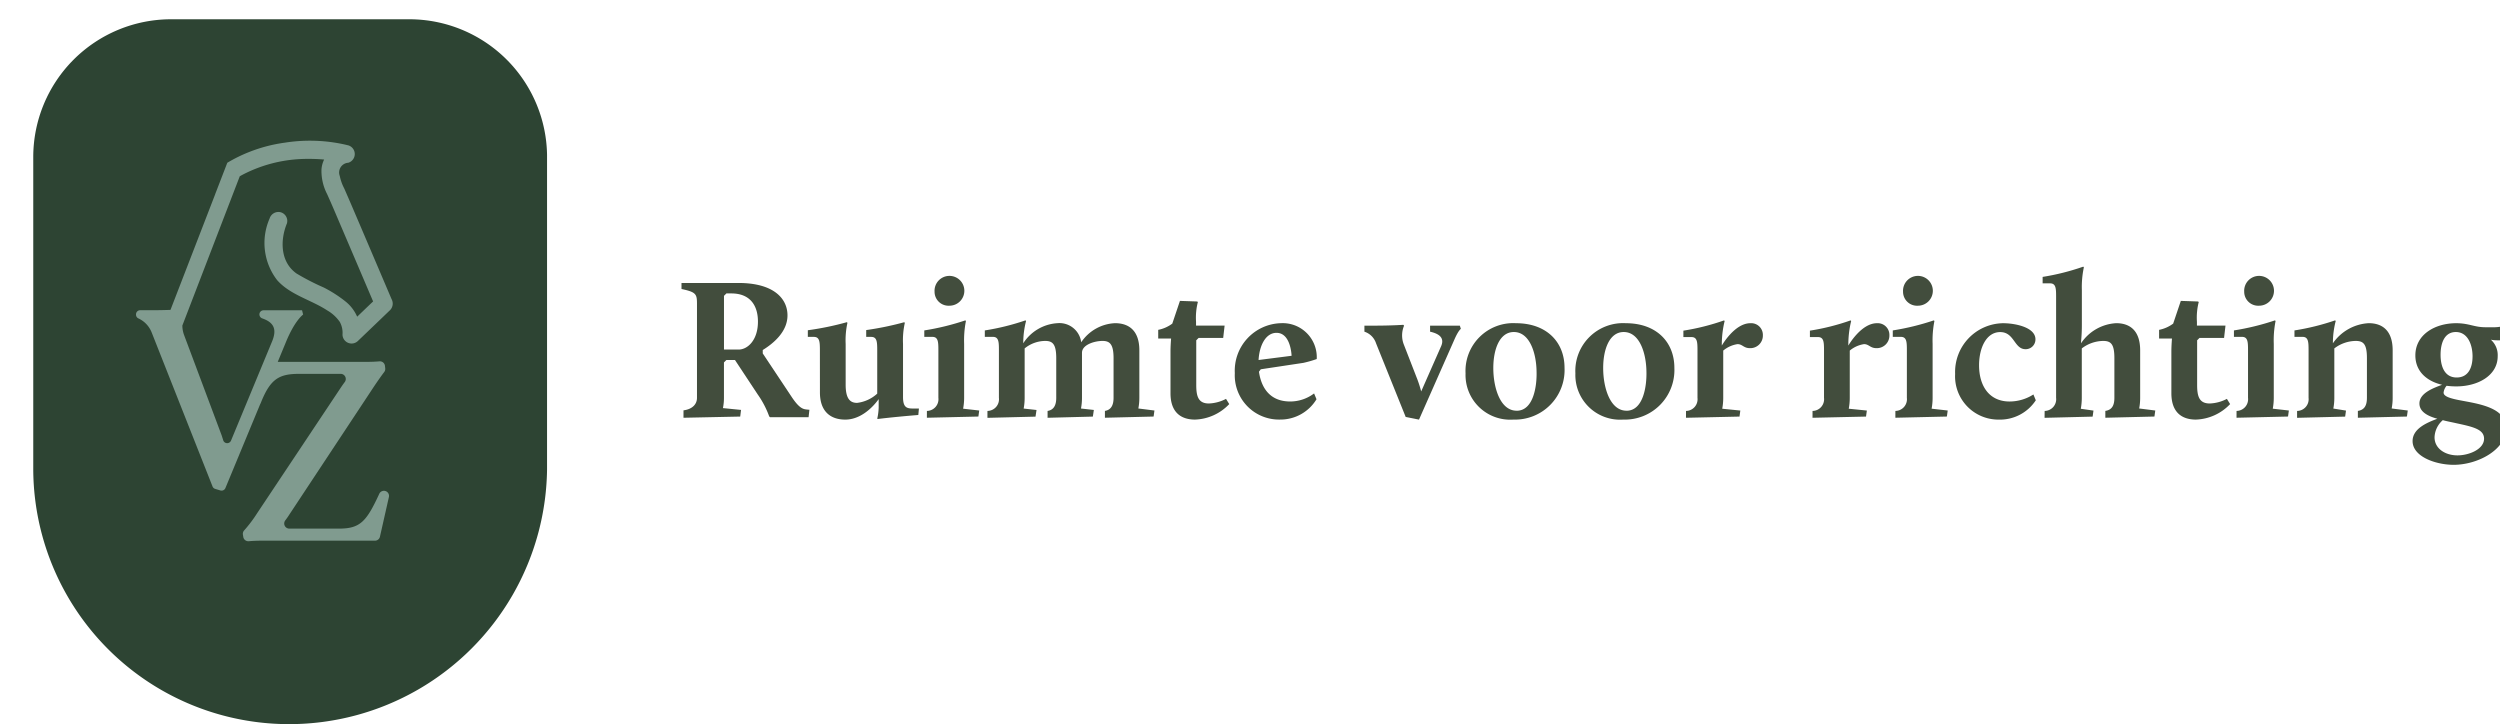 <svg xmlns="http://www.w3.org/2000/svg" xmlns:xlink="http://www.w3.org/1999/xlink" width="300.693" height="87.097" viewBox="0 0 300.693 87.097">
  <defs>
    <clipPath id="clip-path">
      <rect id="Rectangle_1264" data-name="Rectangle 1264" width="300.693" height="85.415" transform="translate(-1 0)" fill="none"/>
    </clipPath>
    <clipPath id="clip-path-2">
      <rect id="Rectangle_1286" data-name="Rectangle 1286" width="61.797" height="84.78" fill="none"/>
    </clipPath>
  </defs>
  <g id="Group_10897" data-name="Group 10897" transform="translate(-315 -84.293)">
    <g id="Group_10884" data-name="Group 10884" transform="translate(316 84.293)">
      <g id="Group_10883" data-name="Group 10883" clip-path="url(#clip-path)">
        <path id="Path_11778" data-name="Path 11778" d="M81.21,49.354c.992-.122,1.621-.679,1.621-1.5V36.528c0-1.161-.12-1.4-1.862-1.767v-.726h6.848c4.259,0,5.9,1.887,5.9,3.9,0,1.986-1.718,3.388-2.976,4.164v.41l3.508,5.275c.944,1.405,1.4,1.43,1.839,1.477l.266.025-.1.895H91.616l-.1-.1a11.106,11.106,0,0,0-1.38-2.638L87.4,43.3H86.366l-.291.291v4.258a6.124,6.124,0,0,1-.122,1.236l2.178.218-.1.8-6.824.144Zm6.63-7.309c1.066,0,2.324-1.114,2.324-3.364,0-1.936-.944-3.388-3.194-3.388h-.6l-.291.291v6.461Z" fill="#424d3d"/>
        <path id="Path_11779" data-name="Path 11779" d="M97.615,42.167c0-1.042-.025-1.646-.726-1.646h-.726v-.8a34.777,34.777,0,0,0,4.694-.969l.072.074a9.688,9.688,0,0,0-.216,2.541v4.912c0,1.743.579,2.178,1.377,2.178a4.343,4.343,0,0,0,2.421-1.114V42.167c0-1.042-.025-1.646-.726-1.646h-.6V39.7a36.506,36.506,0,0,0,4.572-.944l.074.074a9.6,9.6,0,0,0-.218,2.541v6.389c0,1.377.557,1.377,1.355,1.377h.557l-.073.776c-3.244.266-4.889.485-4.889.485l-.048-.05a7,7,0,0,0,.169-1.33V48s-1.621,2.469-4.017,2.469c-1.743,0-3.048-.945-3.048-3.267Z" fill="#424d3d"/>
        <path id="Path_11780" data-name="Path 11780" d="M110.486,49.425a1.407,1.407,0,0,0,1.38-1.573V42.117c0-.992-.026-1.6-.726-1.6h-.969v-.775a30.214,30.214,0,0,0,4.937-1.208l.072.072a12,12,0,0,0-.217,2.759v6.484a7.051,7.051,0,0,1-.122,1.307l1.937.219-.1.726-6.195.144Zm.92-14.349a1.793,1.793,0,1,1,1.79,1.693,1.683,1.683,0,0,1-1.79-1.693" fill="#424d3d"/>
        <path id="Path_11781" data-name="Path 11781" d="M117.768,49.426a1.407,1.407,0,0,0,1.379-1.574V42.117c0-.992-.024-1.6-.725-1.6h-.971v-.775a28.648,28.648,0,0,0,4.89-1.209l.072.072a10.644,10.644,0,0,0-.339,2.685,5.259,5.259,0,0,1,4.114-2.419,2.637,2.637,0,0,1,2.856,2.3,5.172,5.172,0,0,1,4.065-2.3c1.7,0,2.929.92,2.929,3.267v5.71a6.664,6.664,0,0,1-.121,1.283l1.936.244-.1.726-5.856.144v-.823c.748-.119,1.039-.7,1.039-1.574V43.087c0-1.7-.459-2.081-1.33-2.081-.92,0-2.468.435-2.468,1.427v5.419a6.663,6.663,0,0,1-.121,1.283l1.548.172-.119.8L125,50.249v-.823c.751-.119,1.042-.7,1.042-1.574V43.087c0-1.7-.435-2.081-1.33-2.081a3.967,3.967,0,0,0-2.47.9v5.951a6.716,6.716,0,0,1-.12,1.283l1.548.172-.122.8-5.782.144Z" fill="#424d3d"/>
        <path id="Path_11782" data-name="Path 11782" d="M139.784,42.288c0-.7.072-1.574.072-1.574h-1.549V39.673A4.173,4.173,0,0,0,140,38.924l.92-2.734,2.081.072.072.072a7.622,7.622,0,0,0-.216,2.372v.46h3.435l-.169,1.476H143.17l-.288.289v5.374c0,1.4.266,2.225,1.524,2.225a4.8,4.8,0,0,0,2.056-.556l.387.629a5.924,5.924,0,0,1-4.114,1.864c-1.743,0-2.951-.92-2.951-3.17Z" fill="#424d3d"/>
        <path id="Path_11783" data-name="Path 11783" d="M153.04,38.875a4.094,4.094,0,0,1,4.332,4.309,13.539,13.539,0,0,1-1.6.459l-5.129.774-.218.291c.265,1.886,1.282,3.582,3.75,3.582a4.75,4.75,0,0,0,2.879-.97l.291.7a5.066,5.066,0,0,1-4.355,2.444,5.324,5.324,0,0,1-5.47-5.591,5.713,5.713,0,0,1,5.517-6M150.378,43.3l3.97-.507s-.073-2.76-1.815-2.76c-1.284,0-2.058,1.5-2.155,3.267" fill="#424d3d"/>
        <path id="Path_11784" data-name="Path 11784" d="M164.508,41.294a2.181,2.181,0,0,0-1.4-1.4v-.726h1.139c2.153,0,3.533-.1,3.533-.1l.1.1a3.009,3.009,0,0,0-.05,2.225l1.646,4.236a14.262,14.262,0,0,1,.46,1.452l2.4-5.445c.41-.944-.144-1.476-1.33-1.742v-.726h3.58l.122.388s-.291.169-.776,1.282l-4.258,9.631-1.6-.315Z" fill="#424d3d"/>
        <path id="Path_11785" data-name="Path 11785" d="M181.346,38.875c3.63,0,5.832,2.227,5.832,5.372a5.964,5.964,0,0,1-6.144,6.22,5.376,5.376,0,0,1-5.761-5.566,5.742,5.742,0,0,1,6.073-6.026m.073,10.528c2.033,0,2.446-2.978,2.395-4.7-.024-2.178-.8-4.768-2.733-4.768-1.718,0-2.47,2.083-2.47,4.333,0,2.347.824,5.131,2.808,5.131" fill="#424d3d"/>
        <path id="Path_11786" data-name="Path 11786" d="M194.557,38.875c3.629,0,5.832,2.227,5.832,5.372a5.965,5.965,0,0,1-6.146,6.22,5.376,5.376,0,0,1-5.76-5.566,5.743,5.743,0,0,1,6.074-6.026m.072,10.528c2.033,0,2.446-2.978,2.4-4.7-.024-2.178-.8-4.768-2.734-4.768-1.718,0-2.469,2.083-2.469,4.333,0,2.347.823,5.131,2.807,5.131" fill="#424d3d"/>
        <path id="Path_11787" data-name="Path 11787" d="M201.789,49.426a1.407,1.407,0,0,0,1.38-1.574v-5.71c0-.992-.025-1.6-.726-1.6h-.97V39.77a27.474,27.474,0,0,0,4.89-1.233l.072.072a11.937,11.937,0,0,0-.34,2.954s1.526-2.688,3.438-2.688a1.406,1.406,0,0,1,1.5,1.452,1.511,1.511,0,0,1-1.549,1.549c-.773,0-.9-.485-1.5-.485a3.49,3.49,0,0,0-1.718.776v5.685a7.112,7.112,0,0,1-.121,1.308l2.177.219-.1.726-6.436.144Z" fill="#424d3d"/>
        <path id="Path_11788" data-name="Path 11788" d="M217.007,49.426a1.407,1.407,0,0,0,1.38-1.574v-5.71c0-.992-.025-1.6-.726-1.6h-.97V39.77a27.473,27.473,0,0,0,4.89-1.233l.072.072a11.937,11.937,0,0,0-.34,2.954s1.526-2.688,3.438-2.688a1.406,1.406,0,0,1,1.5,1.452,1.512,1.512,0,0,1-1.549,1.549c-.773,0-.9-.485-1.5-.485a3.49,3.49,0,0,0-1.718.776v5.685a7.112,7.112,0,0,1-.121,1.308l2.177.219-.1.726-6.436.144Z" fill="#424d3d"/>
        <path id="Path_11789" data-name="Path 11789" d="M226.973,49.425a1.407,1.407,0,0,0,1.38-1.573V42.117c0-.992-.025-1.6-.726-1.6h-.969v-.775a30.213,30.213,0,0,0,4.937-1.208l.072.072a11.994,11.994,0,0,0-.217,2.759v6.484a7.107,7.107,0,0,1-.121,1.307l1.936.219-.1.726-6.195.144Zm.92-14.349a1.793,1.793,0,1,1,1.79,1.693,1.683,1.683,0,0,1-1.79-1.693" fill="#424d3d"/>
        <path id="Path_11790" data-name="Path 11790" d="M239.918,38.875c1.452,0,3.9.485,3.9,1.937A1.172,1.172,0,0,1,242.628,42c-1.38,0-1.333-2.058-3.05-2.058-1.646,0-2.541,1.864-2.541,3.995,0,2.444,1.186,4.355,3.679,4.355a5.336,5.336,0,0,0,2.856-.847l.289.7a5.151,5.151,0,0,1-4.452,2.324,5.207,5.207,0,0,1-5.251-5.494,5.862,5.862,0,0,1,5.76-6.1" fill="#424d3d"/>
        <path id="Path_11791" data-name="Path 11791" d="M244.925,49.426a1.405,1.405,0,0,0,1.377-1.574V35.681c0-.992-.022-1.6-.725-1.6h-.895v-.776a28.2,28.2,0,0,0,4.889-1.233l.072.072a11.358,11.358,0,0,0-.243,2.735v4.211c0,1.233-.1,1.912-.1,2.2a5.449,5.449,0,0,1,4.234-2.419c1.671,0,2.879.92,2.879,3.267v5.71a6.771,6.771,0,0,1-.119,1.283l1.936.244-.1.726-5.906.144v-.823c.822-.119,1.088-.7,1.088-1.574V43.087c0-1.7-.41-2.081-1.354-2.081a4.338,4.338,0,0,0-2.566.9v5.951a7.228,7.228,0,0,1-.119,1.308l1.524.219-.1.726-5.783.144Z" fill="#424d3d"/>
        <path id="Path_11792" data-name="Path 11792" d="M260.167,42.288c0-.7.072-1.574.072-1.574H258.69V39.673a4.173,4.173,0,0,0,1.693-.749l.92-2.734,2.081.072.072.072a7.622,7.622,0,0,0-.216,2.372v.46h3.435l-.169,1.476h-2.953l-.288.289v5.374c0,1.4.266,2.225,1.524,2.225a4.8,4.8,0,0,0,2.056-.556l.387.629a5.924,5.924,0,0,1-4.114,1.864c-1.743,0-2.951-.92-2.951-3.17Z" fill="#424d3d"/>
        <path id="Path_11793" data-name="Path 11793" d="M268.006,49.425a1.407,1.407,0,0,0,1.38-1.573V42.117c0-.992-.025-1.6-.726-1.6h-.969v-.775a30.214,30.214,0,0,0,4.937-1.208l.072.072a11.994,11.994,0,0,0-.217,2.759v6.484a7.107,7.107,0,0,1-.121,1.307l1.936.219-.1.726-6.195.144Zm.92-14.349a1.793,1.793,0,1,1,1.79,1.693,1.683,1.683,0,0,1-1.79-1.693" fill="#424d3d"/>
        <path id="Path_11794" data-name="Path 11794" d="M275.288,49.426a1.407,1.407,0,0,0,1.38-1.574V42.117c0-.992-.025-1.6-.726-1.6h-.97v-.775a28.68,28.68,0,0,0,4.89-1.209l.072.072a10.591,10.591,0,0,0-.34,2.685,5.6,5.6,0,0,1,4.308-2.419c1.671,0,2.881.92,2.881,3.267v5.71a6.663,6.663,0,0,1-.121,1.283l1.936.244-.1.726-5.9.144v-.823c.823-.119,1.089-.7,1.089-1.574V43.087c0-1.7-.413-2.081-1.357-2.081a4.328,4.328,0,0,0-2.564.9v5.951a6.663,6.663,0,0,1-.121,1.283l1.524.244-.1.726-5.783.144Z" fill="#424d3d"/>
        <path id="Path_11795" data-name="Path 11795" d="M292.73,46.281c-1.79-.412-3.217-1.573-3.217-3.532,0-2.519,2.371-3.874,4.912-3.874,1.549,0,2.153.485,3.509.485H299.1a5.219,5.219,0,0,0,1.6-.315l-.267,1.886h-.992a4.189,4.189,0,0,1-.847-.072,2.486,2.486,0,0,1,.822,1.984c0,2.324-2.371,3.632-4.984,3.632a8.965,8.965,0,0,1-1.161-.074,1.513,1.513,0,0,0-.363.823c0,.606,1.427.822,2.854,1.088,2.179.413,4.671,1.017,4.671,3.195,0,2.565-3.388,4.4-6.317,4.4-2.127,0-4.937-.967-4.937-2.856,0-1.475,1.672-2.2,2.978-2.685-1.235-.338-2.155-.873-2.155-1.84,0-1.307,1.864-1.912,2.735-2.25m.075,4.259a2.869,2.869,0,0,0-.992,2.056c0,1.379,1.3,2.18,2.756,2.18,1.38,0,3.2-.728,3.2-2.009,0-1.138-1.355-1.429-3.364-1.864-.532-.122-1.089-.219-1.6-.363m3.579-7.672c0-1.4-.579-2.928-2.009-2.928-1.355,0-1.837,1.307-1.837,2.734,0,1.452.508,2.735,1.935,2.735,1.4,0,1.911-1.186,1.911-2.541" fill="#424d3d"/>
      </g>
    </g>
    <g id="Group_10896" data-name="Group 10896" transform="translate(316 84.61)">
      <g id="Group_10896-2" data-name="Group 10896" transform="translate(3 2)" clip-path="url(#clip-path-2)">
        <path id="Path_11799" data-name="Path 11799" d="M0,54.012V16.578A16.578,16.578,0,0,1,16.578,0H45.219A16.578,16.578,0,0,1,61.8,16.578V53.75A31.029,31.029,0,0,1,30.768,84.78h0A30.767,30.767,0,0,1,0,54.012" fill="#2d4433"/>
        <path id="Path_11800" data-name="Path 11800" d="M60.092,59.064a1.11,1.11,0,0,0-1.333.757,7.318,7.318,0,0,0,.9,7.4c1.562,1.782,4.083,2.372,6.025,3.644A4.706,4.706,0,0,1,67.2,72.25a2.706,2.706,0,0,1,.328,1.532,1.093,1.093,0,0,0,1.85.766L72,72.036l1.259-1.21a1.118,1.118,0,0,0,.17-1.314q-1.847-4.342-3.7-8.681c-.661-1.545-1.318-3.093-1.993-4.631a5.587,5.587,0,0,1-.536-1.5,1.174,1.174,0,0,1,1.026-1.591,1.092,1.092,0,0,0,0-2.091,19.329,19.329,0,0,0-7.634-.324A18.451,18.451,0,0,0,56.3,51.818a18.092,18.092,0,0,0-2.629,1.294l-.1.261-1.353,3.505,0,.012L47,70.388l-.161.418c-.627.023-1.4.041-2.247.041h-1.4a.5.5,0,0,0-.5.5v.031a.494.494,0,0,0,.279.45,3.12,3.12,0,0,1,1.592,1.663l7.33,18.547a.5.5,0,0,0,.322.3l.623.187a.5.5,0,0,0,.607-.288l4.192-10.114a.6.6,0,0,0,.048-.084c1.165-2.974,2.243-3.538,4.655-3.538H67.31a.614.614,0,0,1,.489.984c-.156.208-.3.412-.426.6l-10.1,15.16a16.011,16.011,0,0,1-1.565,2.077.615.615,0,0,0-.158.52l.046.278a.612.612,0,0,0,.656.512c.359-.032.875-.065,1.5-.065H71.431a.613.613,0,0,0,.6-.479l1.078-4.772a.614.614,0,0,0-.6-.749.62.62,0,0,0-.559.362c-1.53,3.314-2.28,4.186-4.834,4.186H61.13a.614.614,0,0,1-.486-.987c.163-.214.315-.427.439-.625l10-15.128c.746-1.131,1.239-1.8,1.466-2.1a.6.6,0,0,0,.119-.435l-.034-.3a.61.61,0,0,0-.658-.544c-.357.032-.862.062-1.474.062H59.74l.952-2.3c1.1-2.709,2.1-3.387,2.1-3.387l-.129-.516H58.033a.5.5,0,0,0-.5.5.512.512,0,0,0,.353.479c1.439.5,1.735,1.349,1.2,2.7l-1.044,2.522-1.37,3.309-2.551,6.161a.5.5,0,0,1-.943-.044c-.064-.21-.128-.411-.189-.594L48.467,73.814a3.33,3.33,0,0,1-.2-1.128l.735-1.91,6.17-16.039c.108-.06.215-.123.324-.18a16.871,16.871,0,0,1,7.877-1.911q.917-.007,1.833.068l.113.01A3.183,3.183,0,0,0,65,53.92a6.051,6.051,0,0,0,.672,2.95c.638,1.409,1.233,2.839,1.843,4.261q1.851,4.327,3.694,8.659c-.105.1-.213.2-.318.3l-1.6,1.535a4.773,4.773,0,0,0-1.4-1.828,15.5,15.5,0,0,0-2.609-1.677A28.649,28.649,0,0,1,62,66.432c-1.993-1.409-1.967-4.06-1.153-6.034a1.086,1.086,0,0,0-.757-1.334" transform="translate(-30.333 -35.852)" fill="#809b8f"/>
      </g>
    </g>
  </g>
</svg>
